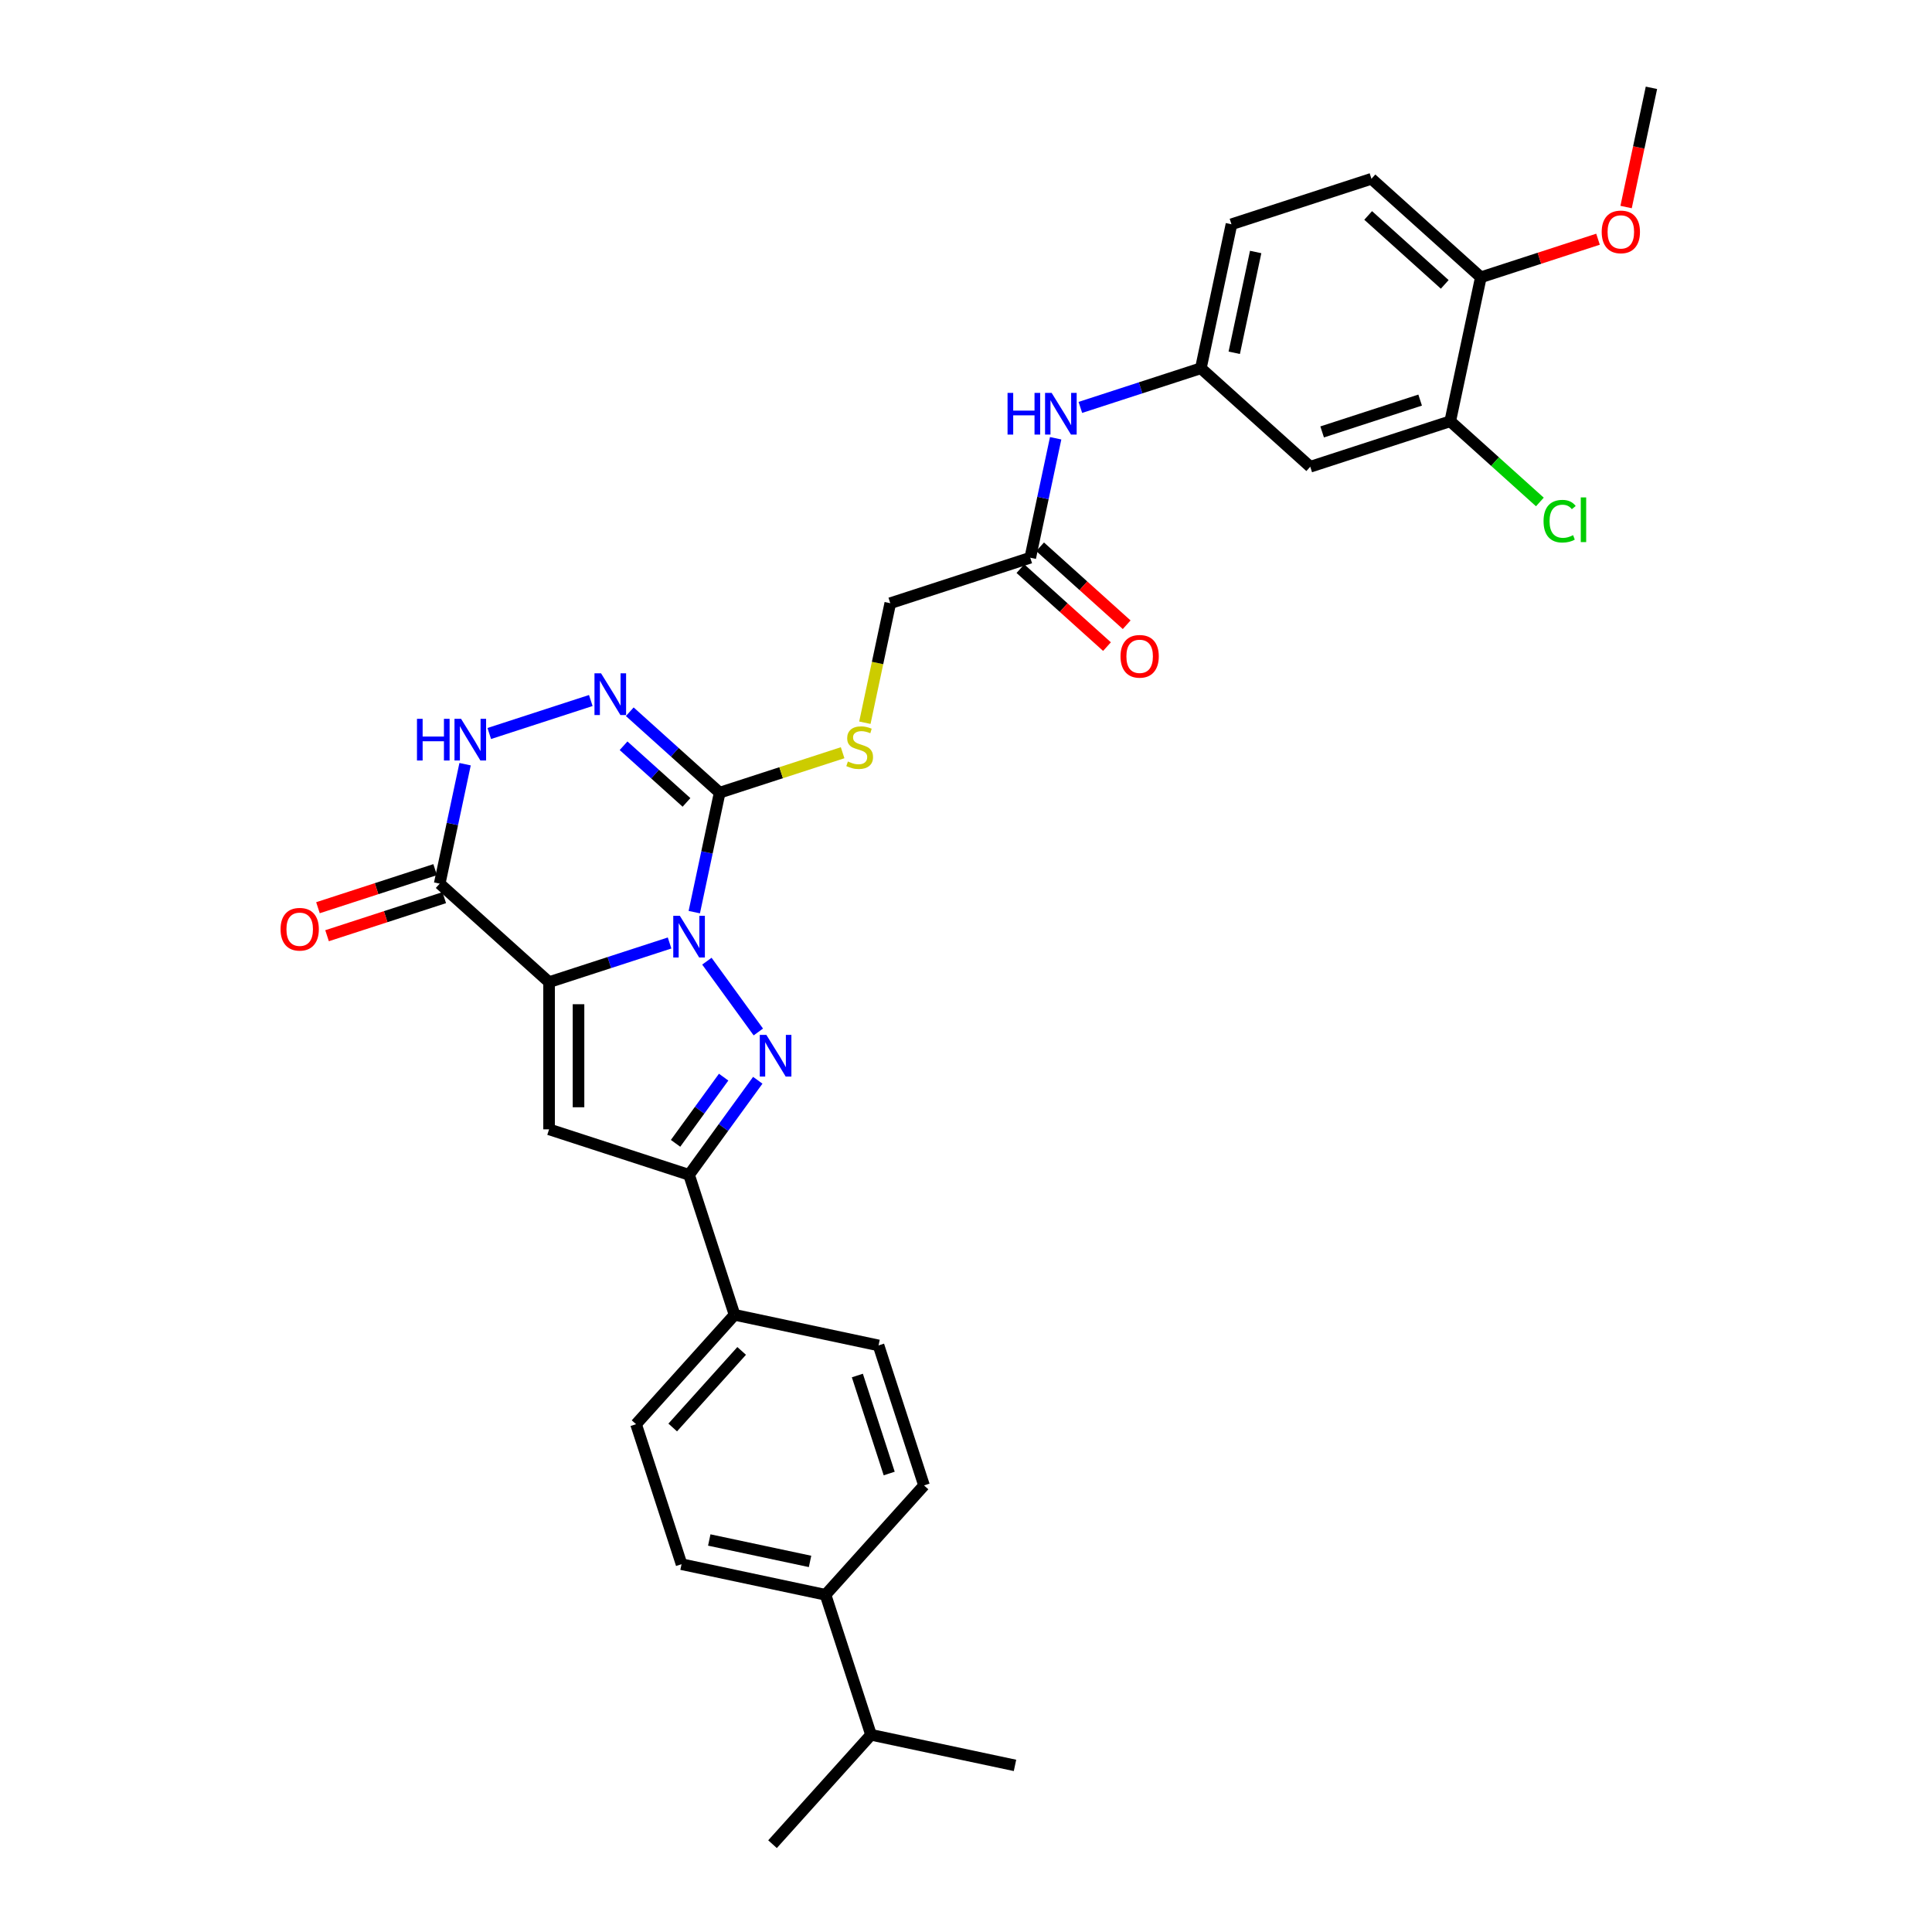 <?xml version='1.0' encoding='iso-8859-1'?>
<svg version='1.1' baseProfile='full'
              xmlns='http://www.w3.org/2000/svg'
                      xmlns:rdkit='http://www.rdkit.org/xml'
                      xmlns:xlink='http://www.w3.org/1999/xlink'
                  xml:space='preserve'
width='1000px' height='1000px' viewBox='0 0 1000 1000'>
<!-- END OF HEADER -->
<rect style='opacity:1.0;fill:#FFFFFF;stroke:none' width='1000' height='1000' x='0' y='0'> </rect>
<path class='bond-0' d='M 346.574,488.089 L 315.388,498.222' style='fill:none;fill-rule:evenodd;stroke:#0000FF;stroke-width:6px;stroke-linecap:butt;stroke-linejoin:miter;stroke-opacity:1' />
<path class='bond-0' d='M 315.388,498.222 L 284.202,508.355' style='fill:none;fill-rule:evenodd;stroke:#000000;stroke-width:6px;stroke-linecap:butt;stroke-linejoin:miter;stroke-opacity:1' />
<path class='bond-1' d='M 365.883,497.504 L 392.507,534.148' style='fill:none;fill-rule:evenodd;stroke:#0000FF;stroke-width:6px;stroke-linecap:butt;stroke-linejoin:miter;stroke-opacity:1' />
<path class='bond-2' d='M 359.359,472.118 L 365.931,441.203' style='fill:none;fill-rule:evenodd;stroke:#0000FF;stroke-width:6px;stroke-linecap:butt;stroke-linejoin:miter;stroke-opacity:1' />
<path class='bond-2' d='M 365.931,441.203 L 372.502,410.288' style='fill:none;fill-rule:evenodd;stroke:#000000;stroke-width:6px;stroke-linecap:butt;stroke-linejoin:miter;stroke-opacity:1' />
<path class='bond-3' d='M 284.202,508.355 L 284.202,584.544' style='fill:none;fill-rule:evenodd;stroke:#000000;stroke-width:6px;stroke-linecap:butt;stroke-linejoin:miter;stroke-opacity:1' />
<path class='bond-3' d='M 299.439,519.783 L 299.439,573.115' style='fill:none;fill-rule:evenodd;stroke:#000000;stroke-width:6px;stroke-linecap:butt;stroke-linejoin:miter;stroke-opacity:1' />
<path class='bond-4' d='M 284.202,508.355 L 227.582,457.375' style='fill:none;fill-rule:evenodd;stroke:#000000;stroke-width:6px;stroke-linecap:butt;stroke-linejoin:miter;stroke-opacity:1' />
<path class='bond-6' d='M 392.222,559.142 L 374.442,583.615' style='fill:none;fill-rule:evenodd;stroke:#0000FF;stroke-width:6px;stroke-linecap:butt;stroke-linejoin:miter;stroke-opacity:1' />
<path class='bond-6' d='M 374.442,583.615 L 356.661,608.087' style='fill:none;fill-rule:evenodd;stroke:#000000;stroke-width:6px;stroke-linecap:butt;stroke-linejoin:miter;stroke-opacity:1' />
<path class='bond-6' d='M 374.56,557.528 L 362.114,574.658' style='fill:none;fill-rule:evenodd;stroke:#0000FF;stroke-width:6px;stroke-linecap:butt;stroke-linejoin:miter;stroke-opacity:1' />
<path class='bond-6' d='M 362.114,574.658 L 349.668,591.789' style='fill:none;fill-rule:evenodd;stroke:#000000;stroke-width:6px;stroke-linecap:butt;stroke-linejoin:miter;stroke-opacity:1' />
<path class='bond-5' d='M 372.502,410.288 L 349.236,389.339' style='fill:none;fill-rule:evenodd;stroke:#000000;stroke-width:6px;stroke-linecap:butt;stroke-linejoin:miter;stroke-opacity:1' />
<path class='bond-5' d='M 349.236,389.339 L 325.97,368.39' style='fill:none;fill-rule:evenodd;stroke:#0000FF;stroke-width:6px;stroke-linecap:butt;stroke-linejoin:miter;stroke-opacity:1' />
<path class='bond-5' d='M 355.326,415.327 L 339.04,400.663' style='fill:none;fill-rule:evenodd;stroke:#000000;stroke-width:6px;stroke-linecap:butt;stroke-linejoin:miter;stroke-opacity:1' />
<path class='bond-5' d='M 339.04,400.663 L 322.754,385.999' style='fill:none;fill-rule:evenodd;stroke:#0000FF;stroke-width:6px;stroke-linecap:butt;stroke-linejoin:miter;stroke-opacity:1' />
<path class='bond-8' d='M 372.502,410.288 L 404.32,399.949' style='fill:none;fill-rule:evenodd;stroke:#000000;stroke-width:6px;stroke-linecap:butt;stroke-linejoin:miter;stroke-opacity:1' />
<path class='bond-8' d='M 404.32,399.949 L 436.139,389.611' style='fill:none;fill-rule:evenodd;stroke:#CCCC00;stroke-width:6px;stroke-linecap:butt;stroke-linejoin:miter;stroke-opacity:1' />
<path class='bond-32' d='M 284.202,584.544 L 356.661,608.087' style='fill:none;fill-rule:evenodd;stroke:#000000;stroke-width:6px;stroke-linecap:butt;stroke-linejoin:miter;stroke-opacity:1' />
<path class='bond-7' d='M 227.582,457.375 L 234.154,426.459' style='fill:none;fill-rule:evenodd;stroke:#000000;stroke-width:6px;stroke-linecap:butt;stroke-linejoin:miter;stroke-opacity:1' />
<path class='bond-7' d='M 234.154,426.459 L 240.725,395.544' style='fill:none;fill-rule:evenodd;stroke:#0000FF;stroke-width:6px;stroke-linecap:butt;stroke-linejoin:miter;stroke-opacity:1' />
<path class='bond-15' d='M 225.228,450.129 L 194.903,459.982' style='fill:none;fill-rule:evenodd;stroke:#000000;stroke-width:6px;stroke-linecap:butt;stroke-linejoin:miter;stroke-opacity:1' />
<path class='bond-15' d='M 194.903,459.982 L 164.577,469.835' style='fill:none;fill-rule:evenodd;stroke:#FF0000;stroke-width:6px;stroke-linecap:butt;stroke-linejoin:miter;stroke-opacity:1' />
<path class='bond-15' d='M 229.937,464.621 L 199.611,474.474' style='fill:none;fill-rule:evenodd;stroke:#000000;stroke-width:6px;stroke-linecap:butt;stroke-linejoin:miter;stroke-opacity:1' />
<path class='bond-15' d='M 199.611,474.474 L 169.286,484.327' style='fill:none;fill-rule:evenodd;stroke:#FF0000;stroke-width:6px;stroke-linecap:butt;stroke-linejoin:miter;stroke-opacity:1' />
<path class='bond-33' d='M 305.795,362.585 L 253.245,379.659' style='fill:none;fill-rule:evenodd;stroke:#0000FF;stroke-width:6px;stroke-linecap:butt;stroke-linejoin:miter;stroke-opacity:1' />
<path class='bond-12' d='M 356.661,608.087 L 380.205,680.547' style='fill:none;fill-rule:evenodd;stroke:#000000;stroke-width:6px;stroke-linecap:butt;stroke-linejoin:miter;stroke-opacity:1' />
<path class='bond-23' d='M 447.653,374.081 L 454.228,343.151' style='fill:none;fill-rule:evenodd;stroke:#CCCC00;stroke-width:6px;stroke-linecap:butt;stroke-linejoin:miter;stroke-opacity:1' />
<path class='bond-23' d='M 454.228,343.151 L 460.802,312.22' style='fill:none;fill-rule:evenodd;stroke:#000000;stroke-width:6px;stroke-linecap:butt;stroke-linejoin:miter;stroke-opacity:1' />
<path class='bond-9' d='M 750.641,218.046 L 678.181,241.589' style='fill:none;fill-rule:evenodd;stroke:#000000;stroke-width:6px;stroke-linecap:butt;stroke-linejoin:miter;stroke-opacity:1' />
<path class='bond-9' d='M 735.063,207.085 L 684.342,223.566' style='fill:none;fill-rule:evenodd;stroke:#000000;stroke-width:6px;stroke-linecap:butt;stroke-linejoin:miter;stroke-opacity:1' />
<path class='bond-25' d='M 750.641,218.046 L 773.839,238.933' style='fill:none;fill-rule:evenodd;stroke:#000000;stroke-width:6px;stroke-linecap:butt;stroke-linejoin:miter;stroke-opacity:1' />
<path class='bond-25' d='M 773.839,238.933 L 797.036,259.82' style='fill:none;fill-rule:evenodd;stroke:#00CC00;stroke-width:6px;stroke-linecap:butt;stroke-linejoin:miter;stroke-opacity:1' />
<path class='bond-35' d='M 750.641,218.046 L 766.482,143.522' style='fill:none;fill-rule:evenodd;stroke:#000000;stroke-width:6px;stroke-linecap:butt;stroke-linejoin:miter;stroke-opacity:1' />
<path class='bond-10' d='M 678.181,241.589 L 621.562,190.609' style='fill:none;fill-rule:evenodd;stroke:#000000;stroke-width:6px;stroke-linecap:butt;stroke-linejoin:miter;stroke-opacity:1' />
<path class='bond-11' d='M 533.262,288.677 L 460.802,312.22' style='fill:none;fill-rule:evenodd;stroke:#000000;stroke-width:6px;stroke-linecap:butt;stroke-linejoin:miter;stroke-opacity:1' />
<path class='bond-13' d='M 533.262,288.677 L 539.833,257.761' style='fill:none;fill-rule:evenodd;stroke:#000000;stroke-width:6px;stroke-linecap:butt;stroke-linejoin:miter;stroke-opacity:1' />
<path class='bond-13' d='M 539.833,257.761 L 546.404,226.846' style='fill:none;fill-rule:evenodd;stroke:#0000FF;stroke-width:6px;stroke-linecap:butt;stroke-linejoin:miter;stroke-opacity:1' />
<path class='bond-18' d='M 528.164,294.338 L 550.569,314.512' style='fill:none;fill-rule:evenodd;stroke:#000000;stroke-width:6px;stroke-linecap:butt;stroke-linejoin:miter;stroke-opacity:1' />
<path class='bond-18' d='M 550.569,314.512 L 572.974,334.686' style='fill:none;fill-rule:evenodd;stroke:#FF0000;stroke-width:6px;stroke-linecap:butt;stroke-linejoin:miter;stroke-opacity:1' />
<path class='bond-18' d='M 538.36,283.015 L 560.765,303.188' style='fill:none;fill-rule:evenodd;stroke:#000000;stroke-width:6px;stroke-linecap:butt;stroke-linejoin:miter;stroke-opacity:1' />
<path class='bond-18' d='M 560.765,303.188 L 583.17,323.362' style='fill:none;fill-rule:evenodd;stroke:#FF0000;stroke-width:6px;stroke-linecap:butt;stroke-linejoin:miter;stroke-opacity:1' />
<path class='bond-19' d='M 380.205,680.547 L 329.225,737.166' style='fill:none;fill-rule:evenodd;stroke:#000000;stroke-width:6px;stroke-linecap:butt;stroke-linejoin:miter;stroke-opacity:1' />
<path class='bond-19' d='M 383.882,699.236 L 348.196,738.869' style='fill:none;fill-rule:evenodd;stroke:#000000;stroke-width:6px;stroke-linecap:butt;stroke-linejoin:miter;stroke-opacity:1' />
<path class='bond-20' d='M 380.205,680.547 L 454.729,696.387' style='fill:none;fill-rule:evenodd;stroke:#000000;stroke-width:6px;stroke-linecap:butt;stroke-linejoin:miter;stroke-opacity:1' />
<path class='bond-14' d='M 559.19,210.875 L 590.376,200.742' style='fill:none;fill-rule:evenodd;stroke:#0000FF;stroke-width:6px;stroke-linecap:butt;stroke-linejoin:miter;stroke-opacity:1' />
<path class='bond-14' d='M 590.376,200.742 L 621.562,190.609' style='fill:none;fill-rule:evenodd;stroke:#000000;stroke-width:6px;stroke-linecap:butt;stroke-linejoin:miter;stroke-opacity:1' />
<path class='bond-26' d='M 621.562,190.609 L 637.403,116.085' style='fill:none;fill-rule:evenodd;stroke:#000000;stroke-width:6px;stroke-linecap:butt;stroke-linejoin:miter;stroke-opacity:1' />
<path class='bond-26' d='M 638.843,182.599 L 649.931,130.432' style='fill:none;fill-rule:evenodd;stroke:#000000;stroke-width:6px;stroke-linecap:butt;stroke-linejoin:miter;stroke-opacity:1' />
<path class='bond-16' d='M 766.482,143.522 L 709.862,92.542' style='fill:none;fill-rule:evenodd;stroke:#000000;stroke-width:6px;stroke-linecap:butt;stroke-linejoin:miter;stroke-opacity:1' />
<path class='bond-16' d='M 747.793,147.199 L 708.159,111.513' style='fill:none;fill-rule:evenodd;stroke:#000000;stroke-width:6px;stroke-linecap:butt;stroke-linejoin:miter;stroke-opacity:1' />
<path class='bond-28' d='M 766.482,143.522 L 796.807,133.669' style='fill:none;fill-rule:evenodd;stroke:#000000;stroke-width:6px;stroke-linecap:butt;stroke-linejoin:miter;stroke-opacity:1' />
<path class='bond-28' d='M 796.807,133.669 L 827.132,123.815' style='fill:none;fill-rule:evenodd;stroke:#FF0000;stroke-width:6px;stroke-linecap:butt;stroke-linejoin:miter;stroke-opacity:1' />
<path class='bond-17' d='M 427.292,825.466 L 352.768,809.626' style='fill:none;fill-rule:evenodd;stroke:#000000;stroke-width:6px;stroke-linecap:butt;stroke-linejoin:miter;stroke-opacity:1' />
<path class='bond-17' d='M 419.282,808.186 L 367.115,797.097' style='fill:none;fill-rule:evenodd;stroke:#000000;stroke-width:6px;stroke-linecap:butt;stroke-linejoin:miter;stroke-opacity:1' />
<path class='bond-27' d='M 427.292,825.466 L 450.836,897.926' style='fill:none;fill-rule:evenodd;stroke:#000000;stroke-width:6px;stroke-linecap:butt;stroke-linejoin:miter;stroke-opacity:1' />
<path class='bond-34' d='M 427.292,825.466 L 478.272,768.847' style='fill:none;fill-rule:evenodd;stroke:#000000;stroke-width:6px;stroke-linecap:butt;stroke-linejoin:miter;stroke-opacity:1' />
<path class='bond-21' d='M 329.225,737.166 L 352.768,809.626' style='fill:none;fill-rule:evenodd;stroke:#000000;stroke-width:6px;stroke-linecap:butt;stroke-linejoin:miter;stroke-opacity:1' />
<path class='bond-22' d='M 454.729,696.387 L 478.272,768.847' style='fill:none;fill-rule:evenodd;stroke:#000000;stroke-width:6px;stroke-linecap:butt;stroke-linejoin:miter;stroke-opacity:1' />
<path class='bond-22' d='M 443.768,711.965 L 460.249,762.687' style='fill:none;fill-rule:evenodd;stroke:#000000;stroke-width:6px;stroke-linecap:butt;stroke-linejoin:miter;stroke-opacity:1' />
<path class='bond-24' d='M 709.862,92.542 L 637.403,116.085' style='fill:none;fill-rule:evenodd;stroke:#000000;stroke-width:6px;stroke-linecap:butt;stroke-linejoin:miter;stroke-opacity:1' />
<path class='bond-29' d='M 450.836,897.926 L 399.856,954.545' style='fill:none;fill-rule:evenodd;stroke:#000000;stroke-width:6px;stroke-linecap:butt;stroke-linejoin:miter;stroke-opacity:1' />
<path class='bond-30' d='M 450.836,897.926 L 525.36,913.767' style='fill:none;fill-rule:evenodd;stroke:#000000;stroke-width:6px;stroke-linecap:butt;stroke-linejoin:miter;stroke-opacity:1' />
<path class='bond-31' d='M 841.665,107.163 L 848.224,76.309' style='fill:none;fill-rule:evenodd;stroke:#FF0000;stroke-width:6px;stroke-linecap:butt;stroke-linejoin:miter;stroke-opacity:1' />
<path class='bond-31' d='M 848.224,76.309 L 854.782,45.455' style='fill:none;fill-rule:evenodd;stroke:#000000;stroke-width:6px;stroke-linecap:butt;stroke-linejoin:miter;stroke-opacity:1' />
<path  class='atom-0' d='M 351.892 474.023
L 358.962 485.451
Q 359.663 486.579, 360.791 488.621
Q 361.918 490.663, 361.979 490.785
L 361.979 474.023
L 364.844 474.023
L 364.844 495.6
L 361.888 495.6
L 354.299 483.105
Q 353.416 481.642, 352.471 479.966
Q 351.557 478.29, 351.282 477.771
L 351.282 495.6
L 348.479 495.6
L 348.479 474.023
L 351.892 474.023
' fill='#0000FF'/>
<path  class='atom-2' d='M 396.675 535.661
L 403.745 547.089
Q 404.446 548.217, 405.573 550.259
Q 406.701 552.301, 406.762 552.422
L 406.762 535.661
L 409.627 535.661
L 409.627 557.238
L 406.67 557.238
L 399.082 544.743
Q 398.198 543.28, 397.254 541.604
Q 396.339 539.928, 396.065 539.409
L 396.065 557.238
L 393.261 557.238
L 393.261 535.661
L 396.675 535.661
' fill='#0000FF'/>
<path  class='atom-6' d='M 311.113 348.519
L 318.184 359.947
Q 318.884 361.075, 320.012 363.117
Q 321.14 365.159, 321.201 365.281
L 321.201 348.519
L 324.065 348.519
L 324.065 370.096
L 321.109 370.096
L 313.521 357.601
Q 312.637 356.138, 311.692 354.462
Q 310.778 352.786, 310.504 352.267
L 310.504 370.096
L 307.7 370.096
L 307.7 348.519
L 311.113 348.519
' fill='#0000FF'/>
<path  class='atom-8' d='M 215.827 372.063
L 218.753 372.063
L 218.753 381.236
L 229.785 381.236
L 229.785 372.063
L 232.711 372.063
L 232.711 393.639
L 229.785 393.639
L 229.785 383.674
L 218.753 383.674
L 218.753 393.639
L 215.827 393.639
L 215.827 372.063
' fill='#0000FF'/>
<path  class='atom-8' d='M 238.653 372.063
L 245.724 383.491
Q 246.425 384.619, 247.552 386.66
Q 248.68 388.702, 248.741 388.824
L 248.741 372.063
L 251.606 372.063
L 251.606 393.639
L 248.649 393.639
L 241.061 381.144
Q 240.177 379.681, 239.232 378.005
Q 238.318 376.329, 238.044 375.811
L 238.044 393.639
L 235.24 393.639
L 235.24 372.063
L 238.653 372.063
' fill='#0000FF'/>
<path  class='atom-9' d='M 438.867 394.149
Q 439.11 394.241, 440.116 394.668
Q 441.122 395.094, 442.219 395.368
Q 443.346 395.612, 444.444 395.612
Q 446.485 395.612, 447.674 394.637
Q 448.862 393.631, 448.862 391.894
Q 448.862 390.706, 448.253 389.974
Q 447.674 389.243, 446.76 388.847
Q 445.845 388.451, 444.322 387.993
Q 442.402 387.414, 441.244 386.866
Q 440.116 386.317, 439.293 385.159
Q 438.501 384.001, 438.501 382.051
Q 438.501 379.338, 440.329 377.662
Q 442.188 375.986, 445.845 375.986
Q 448.344 375.986, 451.179 377.175
L 450.478 379.521
Q 447.887 378.455, 445.937 378.455
Q 443.834 378.455, 442.676 379.338
Q 441.518 380.192, 441.548 381.685
Q 441.548 382.843, 442.127 383.544
Q 442.737 384.245, 443.59 384.641
Q 444.474 385.037, 445.937 385.494
Q 447.887 386.104, 449.045 386.713
Q 450.203 387.323, 451.026 388.572
Q 451.88 389.791, 451.88 391.894
Q 451.88 394.881, 449.868 396.496
Q 447.887 398.081, 444.565 398.081
Q 442.645 398.081, 441.183 397.654
Q 439.75 397.258, 438.044 396.557
L 438.867 394.149
' fill='#CCCC00'/>
<path  class='atom-14' d='M 521.507 203.364
L 524.433 203.364
L 524.433 212.538
L 535.465 212.538
L 535.465 203.364
L 538.39 203.364
L 538.39 224.941
L 535.465 224.941
L 535.465 214.976
L 524.433 214.976
L 524.433 224.941
L 521.507 224.941
L 521.507 203.364
' fill='#0000FF'/>
<path  class='atom-14' d='M 544.333 203.364
L 551.403 214.793
Q 552.104 215.92, 553.232 217.962
Q 554.359 220.004, 554.42 220.126
L 554.42 203.364
L 557.285 203.364
L 557.285 224.941
L 554.329 224.941
L 546.741 212.446
Q 545.857 210.983, 544.912 209.307
Q 543.998 207.631, 543.723 207.113
L 543.723 224.941
L 540.92 224.941
L 540.92 203.364
L 544.333 203.364
' fill='#0000FF'/>
<path  class='atom-16' d='M 145.218 480.979
Q 145.218 475.798, 147.778 472.903
Q 150.338 470.008, 155.123 470.008
Q 159.907 470.008, 162.467 472.903
Q 165.027 475.798, 165.027 480.979
Q 165.027 486.221, 162.437 489.208
Q 159.846 492.164, 155.123 492.164
Q 150.368 492.164, 147.778 489.208
Q 145.218 486.252, 145.218 480.979
M 155.123 489.726
Q 158.414 489.726, 160.182 487.532
Q 161.98 485.307, 161.98 480.979
Q 161.98 476.743, 160.182 474.61
Q 158.414 472.446, 155.123 472.446
Q 151.831 472.446, 150.033 474.579
Q 148.266 476.713, 148.266 480.979
Q 148.266 485.337, 150.033 487.532
Q 151.831 489.726, 155.123 489.726
' fill='#FF0000'/>
<path  class='atom-19' d='M 579.977 339.718
Q 579.977 334.537, 582.537 331.642
Q 585.096 328.746, 589.881 328.746
Q 594.666 328.746, 597.226 331.642
Q 599.786 334.537, 599.786 339.718
Q 599.786 344.959, 597.195 347.946
Q 594.605 350.902, 589.881 350.902
Q 585.127 350.902, 582.537 347.946
Q 579.977 344.99, 579.977 339.718
M 589.881 348.464
Q 593.172 348.464, 594.94 346.27
Q 596.738 344.045, 596.738 339.718
Q 596.738 335.482, 594.94 333.348
Q 593.172 331.185, 589.881 331.185
Q 586.59 331.185, 584.792 333.318
Q 583.024 335.451, 583.024 339.718
Q 583.024 344.076, 584.792 346.27
Q 586.59 348.464, 589.881 348.464
' fill='#FF0000'/>
<path  class='atom-26' d='M 798.941 269.773
Q 798.941 264.409, 801.44 261.605
Q 803.969 258.771, 808.754 258.771
Q 813.203 258.771, 815.58 261.91
L 813.569 263.556
Q 811.832 261.27, 808.754 261.27
Q 805.493 261.27, 803.756 263.464
Q 802.049 265.628, 802.049 269.773
Q 802.049 274.039, 803.817 276.233
Q 805.615 278.428, 809.089 278.428
Q 811.466 278.428, 814.239 276.995
L 815.093 279.281
Q 813.965 280.012, 812.258 280.439
Q 810.552 280.866, 808.662 280.866
Q 803.969 280.866, 801.44 278.001
Q 798.941 275.136, 798.941 269.773
' fill='#00CC00'/>
<path  class='atom-26' d='M 818.201 257.46
L 821.005 257.46
L 821.005 280.591
L 818.201 280.591
L 818.201 257.46
' fill='#00CC00'/>
<path  class='atom-29' d='M 829.037 120.039
Q 829.037 114.858, 831.597 111.963
Q 834.157 109.068, 838.941 109.068
Q 843.726 109.068, 846.286 111.963
Q 848.846 114.858, 848.846 120.039
Q 848.846 125.281, 846.256 128.268
Q 843.665 131.224, 838.941 131.224
Q 834.187 131.224, 831.597 128.268
Q 829.037 125.312, 829.037 120.039
M 838.941 128.786
Q 842.233 128.786, 844 126.592
Q 845.798 124.367, 845.798 120.039
Q 845.798 115.803, 844 113.67
Q 842.233 111.506, 838.941 111.506
Q 835.65 111.506, 833.852 113.639
Q 832.084 115.773, 832.084 120.039
Q 832.084 124.397, 833.852 126.592
Q 835.65 128.786, 838.941 128.786
' fill='#FF0000'/>
</svg>
